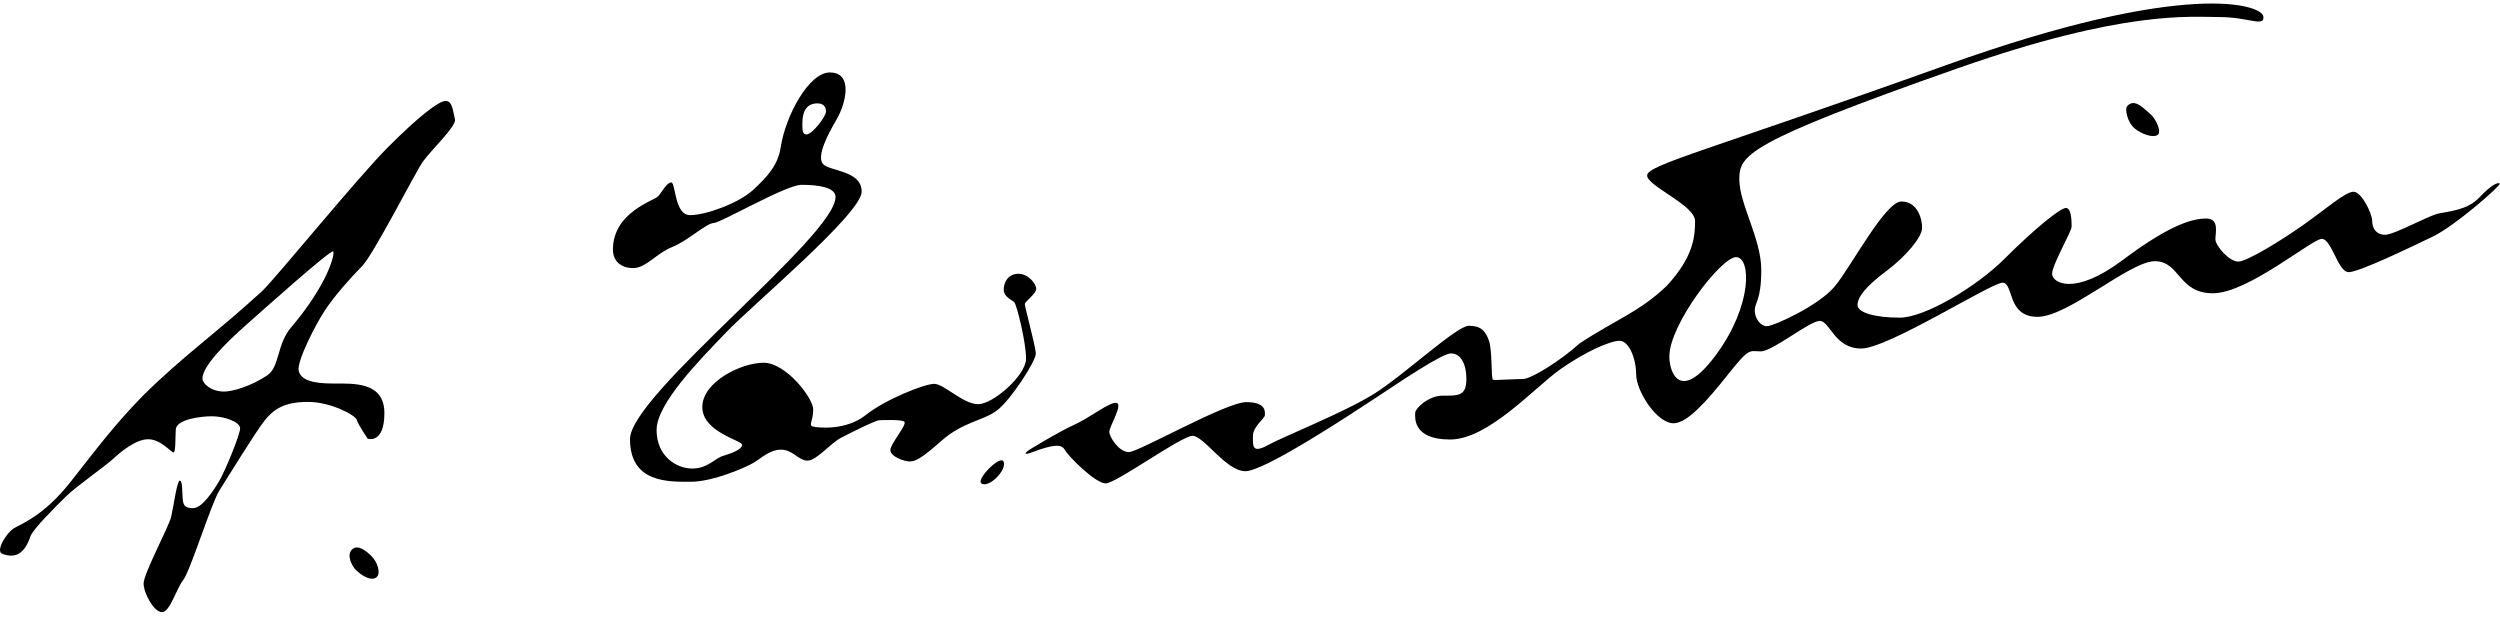<svg xmlns:xlink="http://www.w3.org/1999/xlink" xmlns:dc="http://purl.org/dc/elements/1.1/" xmlns:cc="http://creativecommons.org/ns#" xmlns:rdf="http://www.w3.org/1999/02/22-rdf-syntax-ns#" xmlns:svg="http://www.w3.org/2000/svg" xmlns="http://www.w3.org/2000/svg" xmlns:sodipodi="http://sodipodi.sourceforge.net/DTD/sodipodi-0.dtd" xmlns:inkscape="http://www.inkscape.org/namespaces/inkscape" id="svg3855" sodipodi:version="0.32" inkscape:version="0.46" width="315" height="78" version="1.0" sodipodi:docname="Albert Einstein signature.svg" inkscape:output_extension="org.inkscape.output.svg.inkscape">
  <defs id="defs3858">
    <inkscape:perspective sodipodi:type="inkscape:persp3d" inkscape:vp_x="0 : 526.18109 : 1" inkscape:vp_y="0 : 1000 : 0" inkscape:vp_z="744.09448 : 526.18109 : 1" inkscape:persp3d-origin="372.04724 : 350.78739 : 1" id="perspective3862"/>
  </defs>
  <sodipodi:namedview inkscape:window-height="968" inkscape:window-width="1280" inkscape:pageshadow="2" inkscape:pageopacity="0.0" guidetolerance="10.0" gridtolerance="10.0" objecttolerance="10.0" borderopacity="1.0" bordercolor="#666666" pagecolor="#ffffff" id="base" showgrid="false" inkscape:zoom="1.2211622" inkscape:cx="183.63271" inkscape:cy="-9.3340495" inkscape:window-x="-4" inkscape:window-y="-4" inkscape:current-layer="svg3855"/>
  <path style="fill:#000000;fill-rule:evenodd;stroke:none;stroke-width:1px;stroke-linecap:butt;stroke-linejoin:miter;stroke-opacity:1;opacity:1" d="M 33.063,36.646 C 34.978,34.773 45.021,22.412 48.929,18.503 C 52.838,14.595 55.299,12.713 56.167,12.713 C 57.036,12.713 57.099,14.182 57.325,15.029 C 57.552,15.876 54.285,18.938 53.272,20.385 C 52.259,21.833 47.047,32.111 45.6,33.558 C 44.152,35.006 42.125,37.322 40.967,39.059 C 39.809,40.796 37.348,45.574 37.638,46.732 C 37.927,47.89 39.375,48.324 41.981,48.324 C 44.586,48.324 48.433,48.103 48.433,52.049 C 48.433,55.996 46.324,55.273 46.324,55.273 C 46.324,55.273 45.115,53.492 44.959,52.909 C 44.802,52.325 41.691,50.64 38.796,50.64 C 35.901,50.64 34.526,51.509 33.367,52.956 C 32.209,54.404 28.663,60.194 27.649,61.787 C 26.636,63.379 23.958,71.992 23.089,73.078 C 22.221,74.164 21.425,77.131 20.411,77.131 C 19.398,77.131 18.095,74.743 18.095,73.512 C 18.095,72.282 21.28,66.347 21.569,65.116 C 21.859,63.886 22.293,60.556 22.655,60.556 C 23.017,60.556 22.945,62.076 23.017,62.8 C 23.089,63.524 23.162,64.031 24.32,64.031 C 25.478,64.031 26.926,61.787 27.649,60.556 C 28.373,59.326 30.255,54.766 30.255,53.97 C 30.255,53.173 28.301,52.45 26.708,52.45 C 25.116,52.45 22.221,52.884 22.148,54.114 C 22.076,55.345 22.148,57.01 21.859,57.01 C 21.569,57.01 20.267,55.345 18.674,55.345 C 17.082,55.345 15.164,56.973 14.223,57.842 C 13.282,58.711 9.663,61.244 8.36,62.511 C 7.057,63.777 4.139,66.687 3.836,67.577 C 3.107,69.717 2.002,70.421 0.29,69.785 C -0.614,69.449 0.801,67.139 1.765,66.554 C 2.64,66.023 5.528,65 8.905,60.701 C 12.283,56.402 14.415,53.535 18.016,49.851 C 23.36,44.588 26.982,42.21 33.063,36.646 z M 25.506,47.704 C 25.506,48.3 26.555,49.337 28.245,49.337 C 29.327,49.337 31.663,48.646 33.677,47.292 C 35.254,46.231 34.857,43.395 36.668,41.266 C 41.399,35.694 42.26,31.843 41.968,31.681 C 41.599,31.476 32.831,39.333 31.067,40.894 C 28.516,43.15 25.506,46.11 25.506,47.704 z" id="path4387" sodipodi:nodetypes="cscssssssssscssssssssssssssssssssssscssssss"/>
  <path style="fill:#000000;fill-rule:evenodd;stroke:none;stroke-width:1px;stroke-linecap:butt;stroke-linejoin:miter;stroke-opacity:1;opacity:1" d="M 44.858,71.83 C 45.846,72.794 46.921,73.185 47.445,72.734 C 48.031,72.232 47.554,70.798 46.794,70.056 C 46.058,69.338 45.075,68.591 44.387,69.206 C 43.605,69.906 44.326,71.31 44.858,71.83 z" id="path4389" sodipodi:nodetypes="cssss"/>
  <path style="fill:#000000;fill-rule:evenodd;stroke:none;stroke-width:1px;stroke-linecap:butt;stroke-linejoin:miter;stroke-opacity:1;opacity:1" d="M 104.554,9.13 C 107.583,9.13 106.544,13.111 105.422,15.029 C 104.3,16.947 102.925,19.589 103.649,20.602 C 104.373,21.616 108.571,21.398 108.571,24.149 C 108.571,26.899 94.891,38.335 91.489,41.882 C 88.087,45.429 82.731,50.857 82.731,54.187 C 82.731,57.516 85.264,59.036 87.219,59.036 C 89.173,59.036 90.078,57.732 91.153,57.425 C 92.228,57.118 93.507,56.606 93.507,56.043 C 93.507,55.48 88.492,54.457 88.492,51.284 C 88.492,48.11 93.405,45.705 96.22,45.705 C 99.035,45.705 102.464,50.158 102.464,51.591 C 102.464,53.024 101.85,53.587 102.413,53.74 C 102.976,53.894 106.558,54.303 109.066,52.307 C 111.574,50.311 116.487,48.366 117.716,48.366 C 118.944,48.366 121.35,50.925 123.243,50.925 C 125.137,50.925 129.283,47.292 129.283,45.193 C 129.283,43.095 128.105,38.386 127.798,38.079 C 127.491,37.772 126.468,37.414 126.468,36.492 C 126.468,35.571 127.031,34.496 128.31,34.496 C 129.59,34.496 130.562,35.776 130.562,36.39 C 130.562,37.004 129.18,37.977 129.129,38.284 C 129.078,38.591 130.511,43.658 130.511,44.579 C 130.511,45.5 127.389,50.362 125.649,51.693 C 123.909,53.024 121.35,53.126 118.637,55.532 C 115.924,57.937 115.259,58.142 114.594,58.142 C 113.928,58.142 112.188,57.528 112.188,56.709 C 112.188,55.89 114.389,53.433 113.928,53.126 C 113.468,52.819 111.267,52.947 110.806,52.947 C 110.346,52.947 107.224,54.508 105.944,55.173 C 104.665,55.839 102.873,58.04 101.747,58.04 C 100.621,58.04 99.879,56.658 98.421,56.658 C 96.962,56.658 95.862,57.784 94.889,58.347 C 93.917,58.91 89.822,60.701 87.058,60.701 C 84.295,60.701 79.381,60.906 79.381,55.327 C 79.381,49.748 105.279,29.788 105.279,24.823 C 105.279,23.544 102.924,23.288 100.98,23.288 C 99.035,23.288 90.897,28.048 89.925,28.099 C 88.952,28.15 86.649,30.351 84.704,31.118 C 82.759,31.886 81.377,33.78 79.791,33.78 C 78.204,33.78 77.23,32.861 77.23,31.459 C 77.23,26.753 82.386,25.307 82.914,24.736 C 83.455,24.151 83.998,22.991 84.577,22.991 C 85.156,22.991 84.949,27.106 86.952,27.106 C 88.956,27.106 93.081,25.597 94.891,23.932 C 96.7,22.267 98.033,20.781 98.365,18.576 C 98.968,14.576 101.923,9.13 104.554,9.13 z M 101.095,15.593 C 101.095,16.375 101.107,16.941 101.619,16.941 C 102.336,16.941 104.076,14.689 104.076,14.05 C 104.076,13.41 103.706,13.026 103.001,13.026 C 101.79,13.026 101.095,13.804 101.095,15.593 z" id="path4391" sodipodi:nodetypes="csssssssssssssssssssssssssssssssssssssssssssssscssss"/>
  <path style="fill:#000000;fill-rule:evenodd;stroke:none;stroke-width:1px;stroke-linecap:butt;stroke-linejoin:miter;stroke-opacity:1;opacity:1" d="M 123.627,60.88 C 123.033,60.348 126.02,57.301 126.442,58.142 C 126.966,59.187 124.483,61.646 123.627,60.88 z" id="path4393" sodipodi:nodetypes="css"/>
  <path style="fill:#000000;fill-rule:evenodd;stroke:none;stroke-width:1px;stroke-linecap:butt;stroke-linejoin:miter;stroke-opacity:1;opacity:1" d="M 210.046,35.981 C 213.373,32.347 213.577,29.839 213.577,27.843 C 213.577,25.847 207.538,23.441 207.538,22.111 C 207.538,20.78 214.959,19.04 245.258,8.189 C 275.557,-2.661 284.974,0.615 285.179,2.048 C 285.384,3.481 283.337,2.15 279.652,2.15 C 275.967,2.15 267.675,1.229 246.691,8.599 C 219.937,17.996 219.156,19.552 219.156,22.622 C 219.156,25.693 221.92,30.095 221.92,33.985 C 221.92,37.874 221.101,38.079 221.101,39.103 C 221.101,40.126 221.817,41.099 222.636,41.099 C 223.455,41.099 229.136,38.54 231.183,36.083 C 233.231,33.626 237.53,25.386 239.577,25.386 C 241.624,25.386 242.187,27.587 242.187,28.713 C 242.187,29.839 240.242,32.244 237.632,34.189 C 235.022,36.134 234.05,37.465 234.05,38.437 C 234.05,39.41 236.302,40.024 239.372,40.024 C 242.443,40.024 248.943,36.237 252.628,32.551 C 256.313,28.866 259.589,26.205 260.305,26.205 C 261.022,26.205 261.022,27.945 261.022,28.559 C 261.022,29.174 258.565,33.37 258.565,34.496 C 258.565,35.622 261.329,37.362 267.471,32.756 C 273.612,28.15 276.376,27.536 278.014,27.536 C 279.652,27.536 279.14,29.327 279.14,30.146 C 279.14,30.965 280.88,32.961 282.006,32.961 C 283.132,32.961 287.431,30.3 290.195,28.355 C 292.959,26.41 295.518,24.158 296.541,24.158 C 297.565,24.158 298.896,26.922 298.896,27.843 C 298.896,28.764 299.407,29.583 300.533,29.583 C 301.659,29.583 305.856,27.229 307.187,26.922 C 308.518,26.615 310.872,26.512 312.407,24.874 C 313.943,23.237 314.762,22.93 314.966,23.134 C 315.171,23.339 309.336,28.457 306.573,29.788 C 303.809,31.118 297.258,34.292 295.927,34.292 C 294.596,34.292 293.778,30.095 292.549,30.095 C 291.321,30.095 283.234,36.953 278.833,36.953 C 274.431,36.953 274.687,32.91 271.514,32.91 C 268.341,32.91 260.612,39.922 256.723,39.922 C 252.833,39.922 253.754,35.622 252.321,35.622 C 250.888,35.622 237.888,43.914 234.51,43.914 C 231.132,43.914 230.569,40.433 229.29,40.433 C 228.01,40.433 223.353,44.272 221.869,44.272 C 220.384,44.272 220.487,43.709 217.723,47.189 C 214.959,50.669 212.565,53.331 210.865,53.331 C 208.731,53.331 206.156,49.236 206.156,47.189 C 206.156,45.142 205.235,42.941 204.058,42.941 C 202.881,42.941 199.707,44.323 196.534,46.575 C 193.361,48.827 187.526,55.378 182.715,55.378 C 177.904,55.378 178.314,52.512 178.314,52 C 178.314,51.488 179.952,49.851 181.794,49.851 C 183.637,49.851 184.763,49.953 184.763,47.803 C 184.763,45.654 183.944,44.528 182.818,44.528 C 181.692,44.528 176.318,48.162 173.452,50.055 C 170.585,51.949 159.377,59.37 156.92,59.37 C 154.464,59.37 151.7,54.917 150.267,54.917 C 148.834,54.917 140.645,60.906 139.314,60.906 C 137.983,60.906 134.554,57.425 134.145,56.658 C 133.735,55.89 132.547,56.051 130.101,56.965 C 128.848,57.433 129.155,57.05 129.641,56.709 C 129.641,56.709 133.275,54.457 135.322,53.536 C 137.369,52.614 139.877,50.567 140.696,50.772 C 141.515,50.977 139.775,53.74 139.775,54.406 C 139.775,55.071 141.003,56.965 142.231,56.965 C 143.46,56.965 154.464,50.669 157.023,50.669 C 159.582,50.669 159.377,51.898 159.377,52.307 C 159.377,52.717 157.872,53.732 157.872,54.914 C 157.872,56.095 157.688,57.221 159.735,56.095 C 161.782,54.969 169.306,52 173.093,49.646 C 176.881,47.292 183.534,41.047 185.07,41.047 C 186.605,41.047 187.176,41.701 187.61,42.932 C 188.045,44.162 187.864,47.781 188.117,47.854 C 188.37,47.926 190.955,47.752 191.928,47.752 C 192.9,47.752 196.636,45.449 198.991,43.299 C 203.554,40.277 206.569,39.32 210.046,35.981 z M 210.338,44.922 C 210.338,46.949 211.713,50.857 216.273,44.633 C 220.833,38.408 220.642,32.4 218.734,32.4 C 216.878,32.4 210.338,40.87 210.338,44.922 z" id="path4395" sodipodi:nodetypes="cscssssssssssssssssssssssssssssssssssssssssssssssssssssssssscssssssssssssscsss"/>
  <path style="fill:#000000;fill-rule:evenodd;stroke:none;stroke-width:1px;stroke-linecap:butt;stroke-linejoin:miter;stroke-opacity:1;opacity:1" d="M 268.034,13.359 C 268.987,12.301 270.183,13.768 270.9,14.331 C 271.616,14.894 272.41,16.609 271.872,16.993 C 271.276,17.418 269.825,16.89 268.955,16.174 C 268.085,15.457 267.676,13.756 268.034,13.359 z" id="path4397" sodipodi:nodetypes="cssss"/>
</svg>